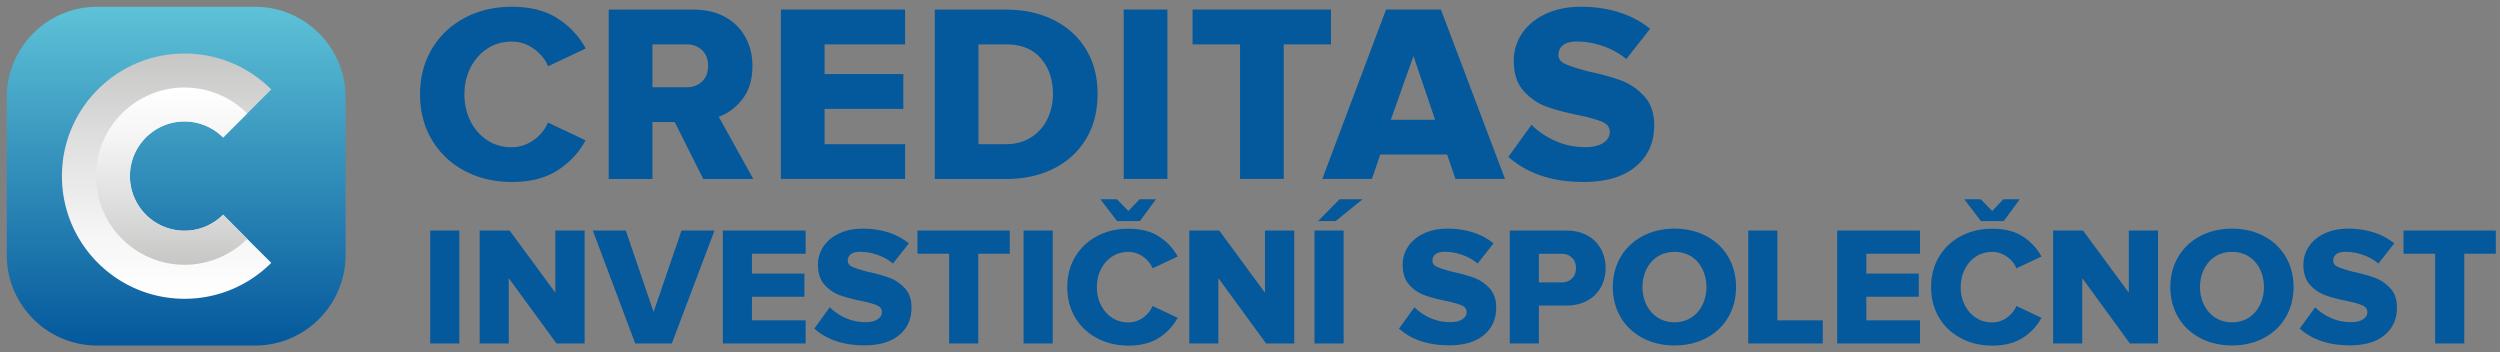 <svg xmlns="http://www.w3.org/2000/svg" viewBox="0 0 369 52"><rect x="0" y="0" width="369" height="52" fill="#808080" stroke="none"/><linearGradient id="a" gradientUnits="userSpaceOnUse" x1="26.001" y1="51" x2="26.001" y2="1"><stop offset="0" stop-color="#04589c"/><stop offset="1" stop-color="#5ec2d7"/></linearGradient><path d="M47.08 4.92A13.278 13.278 0 0037.65 1h-23.3c-3.69 0-7.03 1.5-9.44 3.92A13.358 13.358 0 001 14.37v23.28c0 3.68 1.5 7.02 3.92 9.44C7.33 49.5 10.67 51 14.36 51h23.29c3.69 0 7.03-1.5 9.44-3.92 2.42-2.42 3.92-5.76 3.92-9.45V14.35c-.01-3.68-1.5-7.02-3.93-9.43z" fill="url(#a)"/><linearGradient id="b" gradientUnits="userSpaceOnUse" x1="24.593" y1="44.098" x2="24.593" y2="7.899"><stop offset="0" stop-color="#fff"/><stop offset=".252" stop-color="#f6f6f6"/><stop offset=".662" stop-color="#dedede"/><stop offset="1" stop-color="#c6c6c5"/></linearGradient><path d="M36.48 35.25l3.56 3.55c-3.28 3.27-7.8 5.3-12.8 5.3-9.99 0-18.1-8.1-18.1-18.1s8.11-18.1 18.1-18.1c5 0 9.52 2.03 12.8 5.3l-7.11 7.11a8.051 8.051 0 00-5.7-2.37c-4.45 0-8.06 3.61-8.06 8.06 0 4.45 3.61 8.06 8.06 8.06 2.22 0 4.24-.91 5.7-2.37l3.55 3.56z" fill="url(#b)"/><linearGradient id="c" gradientUnits="userSpaceOnUse" x1="25.321" y1="39.08" x2="25.321" y2="12.92"><stop offset="0" stop-color="#c6c6c5"/><stop offset=".338" stop-color="#dedede"/><stop offset=".748" stop-color="#f6f6f6"/><stop offset="1" stop-color="#fff"/></linearGradient><path d="M32.94 31.69l3.55 3.56a13.037 13.037 0 01-9.24 3.83c-7.22 0-13.08-5.86-13.08-13.09s5.86-13.07 13.08-13.07c3.61 0 6.88 1.47 9.24 3.83l-3.55 3.55a8.051 8.051 0 00-5.7-2.37c-4.45 0-8.06 3.61-8.06 8.06a8.062 8.062 0 0013.76 5.7z" fill="url(#c)"/><path d="M71.94 7.17c1.05-.69 2.25-1.03 3.6-1.03 1.17 0 2.25.35 3.24 1.05.99.7 1.69 1.56 2.12 2.59l5.55-2.62c-.97-1.8-2.35-3.28-4.12-4.42C80.55 1.57 78.28 1 75.53 1c-2.55 0-4.86.54-6.92 1.63-2.06 1.09-3.68 2.61-4.85 4.57C62.59 9.17 62 11.41 62 13.93c0 2.53.59 4.77 1.76 6.73 1.17 1.96 2.79 3.49 4.85 4.57 2.06 1.09 4.37 1.63 6.92 1.63 2.75 0 5.02-.58 6.8-1.74 1.79-1.16 3.15-2.63 4.1-4.41l-5.55-2.62c-.43 1.03-1.13 1.89-2.12 2.59-.99.7-2.07 1.05-3.24 1.05-1.35 0-2.55-.34-3.6-1.03a7.031 7.031 0 01-2.47-2.81c-.6-1.18-.9-2.51-.9-3.96s.3-2.77.9-3.96c.61-1.18 1.44-2.12 2.49-2.8m34.14 10.06c1.35-.47 2.52-1.34 3.5-2.6.99-1.26 1.48-2.89 1.48-4.89 0-1.57-.34-2.99-1.03-4.25-.69-1.26-1.69-2.26-3-2.98-1.31-.72-2.87-1.09-4.67-1.09H89.85v25h6.45v-8.4h3.3l4.2 8.4h7.39l-5.11-9.19zm-2.47-5.19c-.6.56-1.34.84-2.21.84h-5.1V6.55h5.1c.87 0 1.61.28 2.21.84.6.56.9 1.33.9 2.3 0 1.01-.3 1.79-.9 2.35M212.68 1.41h-8.1l-9.41 25h7.32l1.24-3.6h9.86l1.24 3.6h7.31l-9.46-25zm-7.4 16.27l3.35-9.41 3.19 9.41h-6.54zm-8.83-16.27h-20.43v5.14h7.01v19.86h6.45V6.55h6.97zm46.23 12.78c-.99-1.07-2.14-1.85-3.47-2.34-1.32-.48-2.95-.93-4.87-1.33-1.55-.42-2.65-.77-3.32-1.08-.66-.3-.99-.74-.99-1.32 0-.61.23-1.09.67-1.45.45-.36 1.13-.54 2.03-.54 1.27 0 2.56.22 3.84.66 1.29.44 2.44 1.08 3.47 1.93l3.52-4.47c-1.32-1.07-2.85-1.88-4.57-2.43-1.72-.55-3.59-.82-5.59-.82-2.05 0-3.83.36-5.34 1.09-1.51.73-2.66 1.7-3.45 2.91a7.142 7.142 0 00-1.18 3.96c0 1.9.49 3.4 1.48 4.49.99 1.09 2.14 1.87 3.47 2.33 1.32.47 2.97.89 4.95 1.29 1.5.33 2.59.65 3.26.96.67.31 1.01.8 1.01 1.45 0 .65-.32 1.19-.96 1.61-.64.42-1.51.63-2.61.63-1.6 0-3.09-.3-4.46-.92-1.38-.61-2.55-1.41-3.52-2.38l-3.41 4.73c2.78 2.47 6.47 3.71 11.1 3.71 3.3 0 5.86-.76 7.68-2.27 1.82-1.51 2.74-3.55 2.74-6.09 0-1.79-.49-3.23-1.48-4.31M115.26 26.41h18.33v-5.13h-11.88v-5.21h11.62v-5.14h-11.62V6.55h11.88V1.41h-18.33zm45.02-19.15c-1.15-1.88-2.75-3.32-4.8-4.33-2.05-1.01-4.39-1.51-7.01-1.51h-10.5v25h10.53c2.6 0 4.92-.5 6.97-1.51s3.64-2.46 4.8-4.35c1.15-1.89 1.73-4.11 1.73-6.65.01-2.56-.57-4.78-1.72-6.65m-5.7 10.33a6.566 6.566 0 01-2.4 2.69c-1.05.67-2.29 1-3.71 1h-4.05V6.55h4.09c2.2 0 3.9.68 5.1 2.05 1.2 1.37 1.8 3.13 1.8 5.3 0 1.33-.28 2.56-.83 3.69m11.28-16.18h6.45v25h-6.45zm92.18 32.62h4.3v13.25h6.7v3.42h-11V34.03zM75.09 41.05l7.05 9.65h4.15V34.03h-4.32v9.17l-6.75-9.17H70.8V50.7h4.29zm104.74 0l7.05 9.65h4.15V34.03h-4.32v9.17l-6.75-9.17h-4.42V50.7h4.29zm127.51 0l7.04 9.65h4.15V34.03h-4.32v9.17l-6.75-9.17h-4.42V50.7h4.3zm-76.15-7.02h-8.35V50.7h4.3v-5.6h4.05c3.75 0 5.8-2.52 5.8-5.52 0-3.03-2.05-5.55-5.8-5.55zm.82 7.09c-.4.37-.89.56-1.47.56h-3.4v-4.22h3.4c.58 0 1.07.19 1.47.56.4.37.6.88.6 1.54.01.66-.2 1.18-.6 1.56zm-82.97-7.09h-13.62v3.42h4.67V50.7h4.3V37.45h4.65zm219.34 0h-13.62v3.42h4.67V50.7h4.3V37.45h4.65zm-234.82 8.52c-.66-.71-1.43-1.24-2.31-1.56-.88-.32-1.96-.62-3.25-.89-1.03-.28-1.77-.52-2.21-.72-.44-.2-.66-.5-.66-.88 0-.41.15-.73.45-.97.3-.24.75-.36 1.35-.36.85 0 1.7.14 2.56.44.86.29 1.63.72 2.31 1.29l2.35-2.98a9.39 9.39 0 00-3.05-1.62c-1.15-.36-2.39-.55-3.72-.55-1.37 0-2.55.24-3.56.73-1.01.48-1.77 1.13-2.3 1.94-.53.81-.79 1.69-.79 2.64 0 1.27.33 2.27.99 2.99a5.56 5.56 0 002.31 1.55c.88.31 1.98.6 3.3.86 1 .22 1.73.43 2.17.64.45.21.67.53.67.96 0 .43-.21.79-.64 1.07-.43.28-1 .42-1.74.42-1.07 0-2.06-.2-2.97-.61-.92-.41-1.7-.94-2.35-1.59l-2.28 3.15c1.85 1.65 4.32 2.47 7.4 2.47 2.2 0 3.91-.5 5.12-1.51 1.22-1.01 1.83-2.36 1.83-4.06.01-1.17-.32-2.13-.98-2.85zm86.3 0c-.66-.71-1.43-1.24-2.31-1.56-.88-.32-1.96-.62-3.25-.89-1.03-.28-1.77-.52-2.21-.72-.44-.2-.66-.5-.66-.88 0-.41.15-.73.45-.97.3-.24.75-.36 1.35-.36.85 0 1.7.14 2.56.44.86.29 1.63.72 2.31 1.29l2.35-2.98a9.39 9.39 0 00-3.05-1.62c-1.15-.36-2.39-.55-3.72-.55-1.37 0-2.55.24-3.56.73-1.01.48-1.77 1.13-2.3 1.94-.53.81-.79 1.69-.79 2.64 0 1.27.33 2.27.99 2.99a5.56 5.56 0 002.31 1.55c.88.31 1.98.6 3.3.86 1 .22 1.73.43 2.17.64.45.21.67.53.67.96 0 .43-.21.79-.64 1.07-.43.28-1 .42-1.74.42-1.07 0-2.06-.2-2.97-.61-.92-.41-1.7-.94-2.35-1.59l-2.28 3.15c1.85 1.65 4.32 2.47 7.4 2.47 2.2 0 3.91-.5 5.12-1.51 1.22-1.01 1.83-2.36 1.83-4.06.01-1.17-.32-2.13-.98-2.85zm132.95 0c-.66-.71-1.43-1.24-2.31-1.56-.88-.32-1.96-.62-3.25-.89-1.03-.28-1.77-.52-2.21-.72-.44-.2-.66-.5-.66-.88 0-.41.15-.73.45-.97.3-.24.75-.36 1.35-.36.85 0 1.7.14 2.56.44.86.29 1.63.72 2.31 1.29l2.35-2.98a9.39 9.39 0 00-3.05-1.62c-1.15-.36-2.39-.55-3.72-.55-1.37 0-2.55.24-3.56.73-1.01.48-1.77 1.13-2.3 1.94-.53.81-.79 1.69-.79 2.64 0 1.27.33 2.27.99 2.99a5.56 5.56 0 002.31 1.55c.88.31 1.98.6 3.3.86 1 .22 1.73.43 2.17.64.45.21.67.53.67.96 0 .43-.21.79-.64 1.07-.43.28-1 .42-1.74.42-1.07 0-2.06-.2-2.97-.61-.92-.41-1.7-.94-2.35-1.59l-2.28 3.15c1.85 1.65 4.32 2.47 7.4 2.47 2.2 0 3.91-.5 5.12-1.51 1.22-1.01 1.83-2.36 1.83-4.06.01-1.17-.32-2.13-.98-2.85zM106.69 50.7h12.22v-3.42h-7.92V43.8h7.74v-3.42h-7.74v-2.93h7.92v-3.42h-12.22zm164.48 0h12.22v-3.42h-7.92V43.8h7.74v-3.42h-7.74v-2.93h7.92v-3.42h-12.22zM63.5 34.03h4.3V50.7h-4.3zm131.04-1.4l3.18-3.22h3.4l-3.98 3.22zm-.52 1.4h4.3V50.7h-4.3zm-42.94 0h4.3V50.7h-4.3zm96.08-.28c5.31 0 9.08 3.55 9.08 8.62 0 5.07-3.77 8.62-9.08 8.62-5.31 0-9.11-3.55-9.11-8.62 0-5.07 3.81-8.62 9.11-8.62zm0 3.43c-3.03 0-4.73 2.47-4.73 5.2 0 2.7 1.73 5.19 4.73 5.19 3.01 0 4.71-2.49 4.71-5.19 0-2.73-1.67-5.2-4.71-5.2zm82.29-3.43c5.31 0 9.08 3.55 9.08 8.62 0 5.07-3.77 8.62-9.08 8.62-5.31 0-9.11-3.55-9.11-8.62 0-5.07 3.8-8.62 9.11-8.62zm0 3.43c-3.03 0-4.73 2.47-4.73 5.2 0 2.7 1.73 5.19 4.73 5.19 3.01 0 4.71-2.49 4.71-5.19 0-2.73-1.68-5.2-4.71-5.2zM87.5 34.03h4.87l4.1 12.02 4.12-12.02h4.87l-6.3 16.67h-5.4L87.5 34.03zm74.92-4.62h2.43l1.7 1.73 1.65-1.73h2.42l-2.37 3.22h-3.38zm1.73 8.46c.7-.46 1.5-.69 2.4-.69.78 0 1.5.23 2.16.7.66.47 1.13 1.04 1.41 1.73l3.7-1.75c-.65-1.2-1.57-2.18-2.75-2.95s-2.69-1.15-4.52-1.15c-1.7 0-3.24.36-4.61 1.09a8.134 8.134 0 00-3.24 3.05c-.78 1.31-1.17 2.8-1.17 4.48 0 1.68.39 3.18 1.17 4.49.78 1.31 1.86 2.32 3.24 3.05 1.37.73 2.91 1.09 4.61 1.09 1.83 0 3.34-.39 4.53-1.16 1.19-.77 2.1-1.75 2.74-2.94l-3.7-1.75c-.29.68-.76 1.26-1.41 1.73-.66.47-1.38.7-2.16.7-.9 0-1.7-.23-2.4-.69-.7-.46-1.25-1.08-1.65-1.87-.4-.79-.6-1.67-.6-2.64 0-.97.2-1.85.6-2.64.4-.8.95-1.43 1.65-1.88zm125.78-8.46h2.42l1.7 1.73 1.65-1.73h2.42l-2.37 3.22h-3.37zm1.72 8.46c.7-.46 1.5-.69 2.4-.69.78 0 1.5.23 2.16.7.66.47 1.13 1.04 1.41 1.73l3.7-1.75c-.65-1.2-1.57-2.18-2.75-2.95s-2.69-1.15-4.52-1.15c-1.7 0-3.24.36-4.61 1.09a8.134 8.134 0 00-3.24 3.05c-.78 1.31-1.17 2.8-1.17 4.48 0 1.68.39 3.18 1.17 4.49.78 1.31 1.86 2.32 3.24 3.05 1.37.73 2.91 1.09 4.61 1.09 1.83 0 3.34-.39 4.53-1.16 1.19-.77 2.1-1.75 2.74-2.94l-3.7-1.75c-.29.68-.76 1.26-1.41 1.73-.66.47-1.38.7-2.16.7-.9 0-1.7-.23-2.4-.69-.7-.46-1.25-1.08-1.65-1.87-.4-.79-.6-1.67-.6-2.64 0-.97.2-1.85.6-2.64.4-.8.95-1.43 1.65-1.88z" fill="#04589c"/></svg>